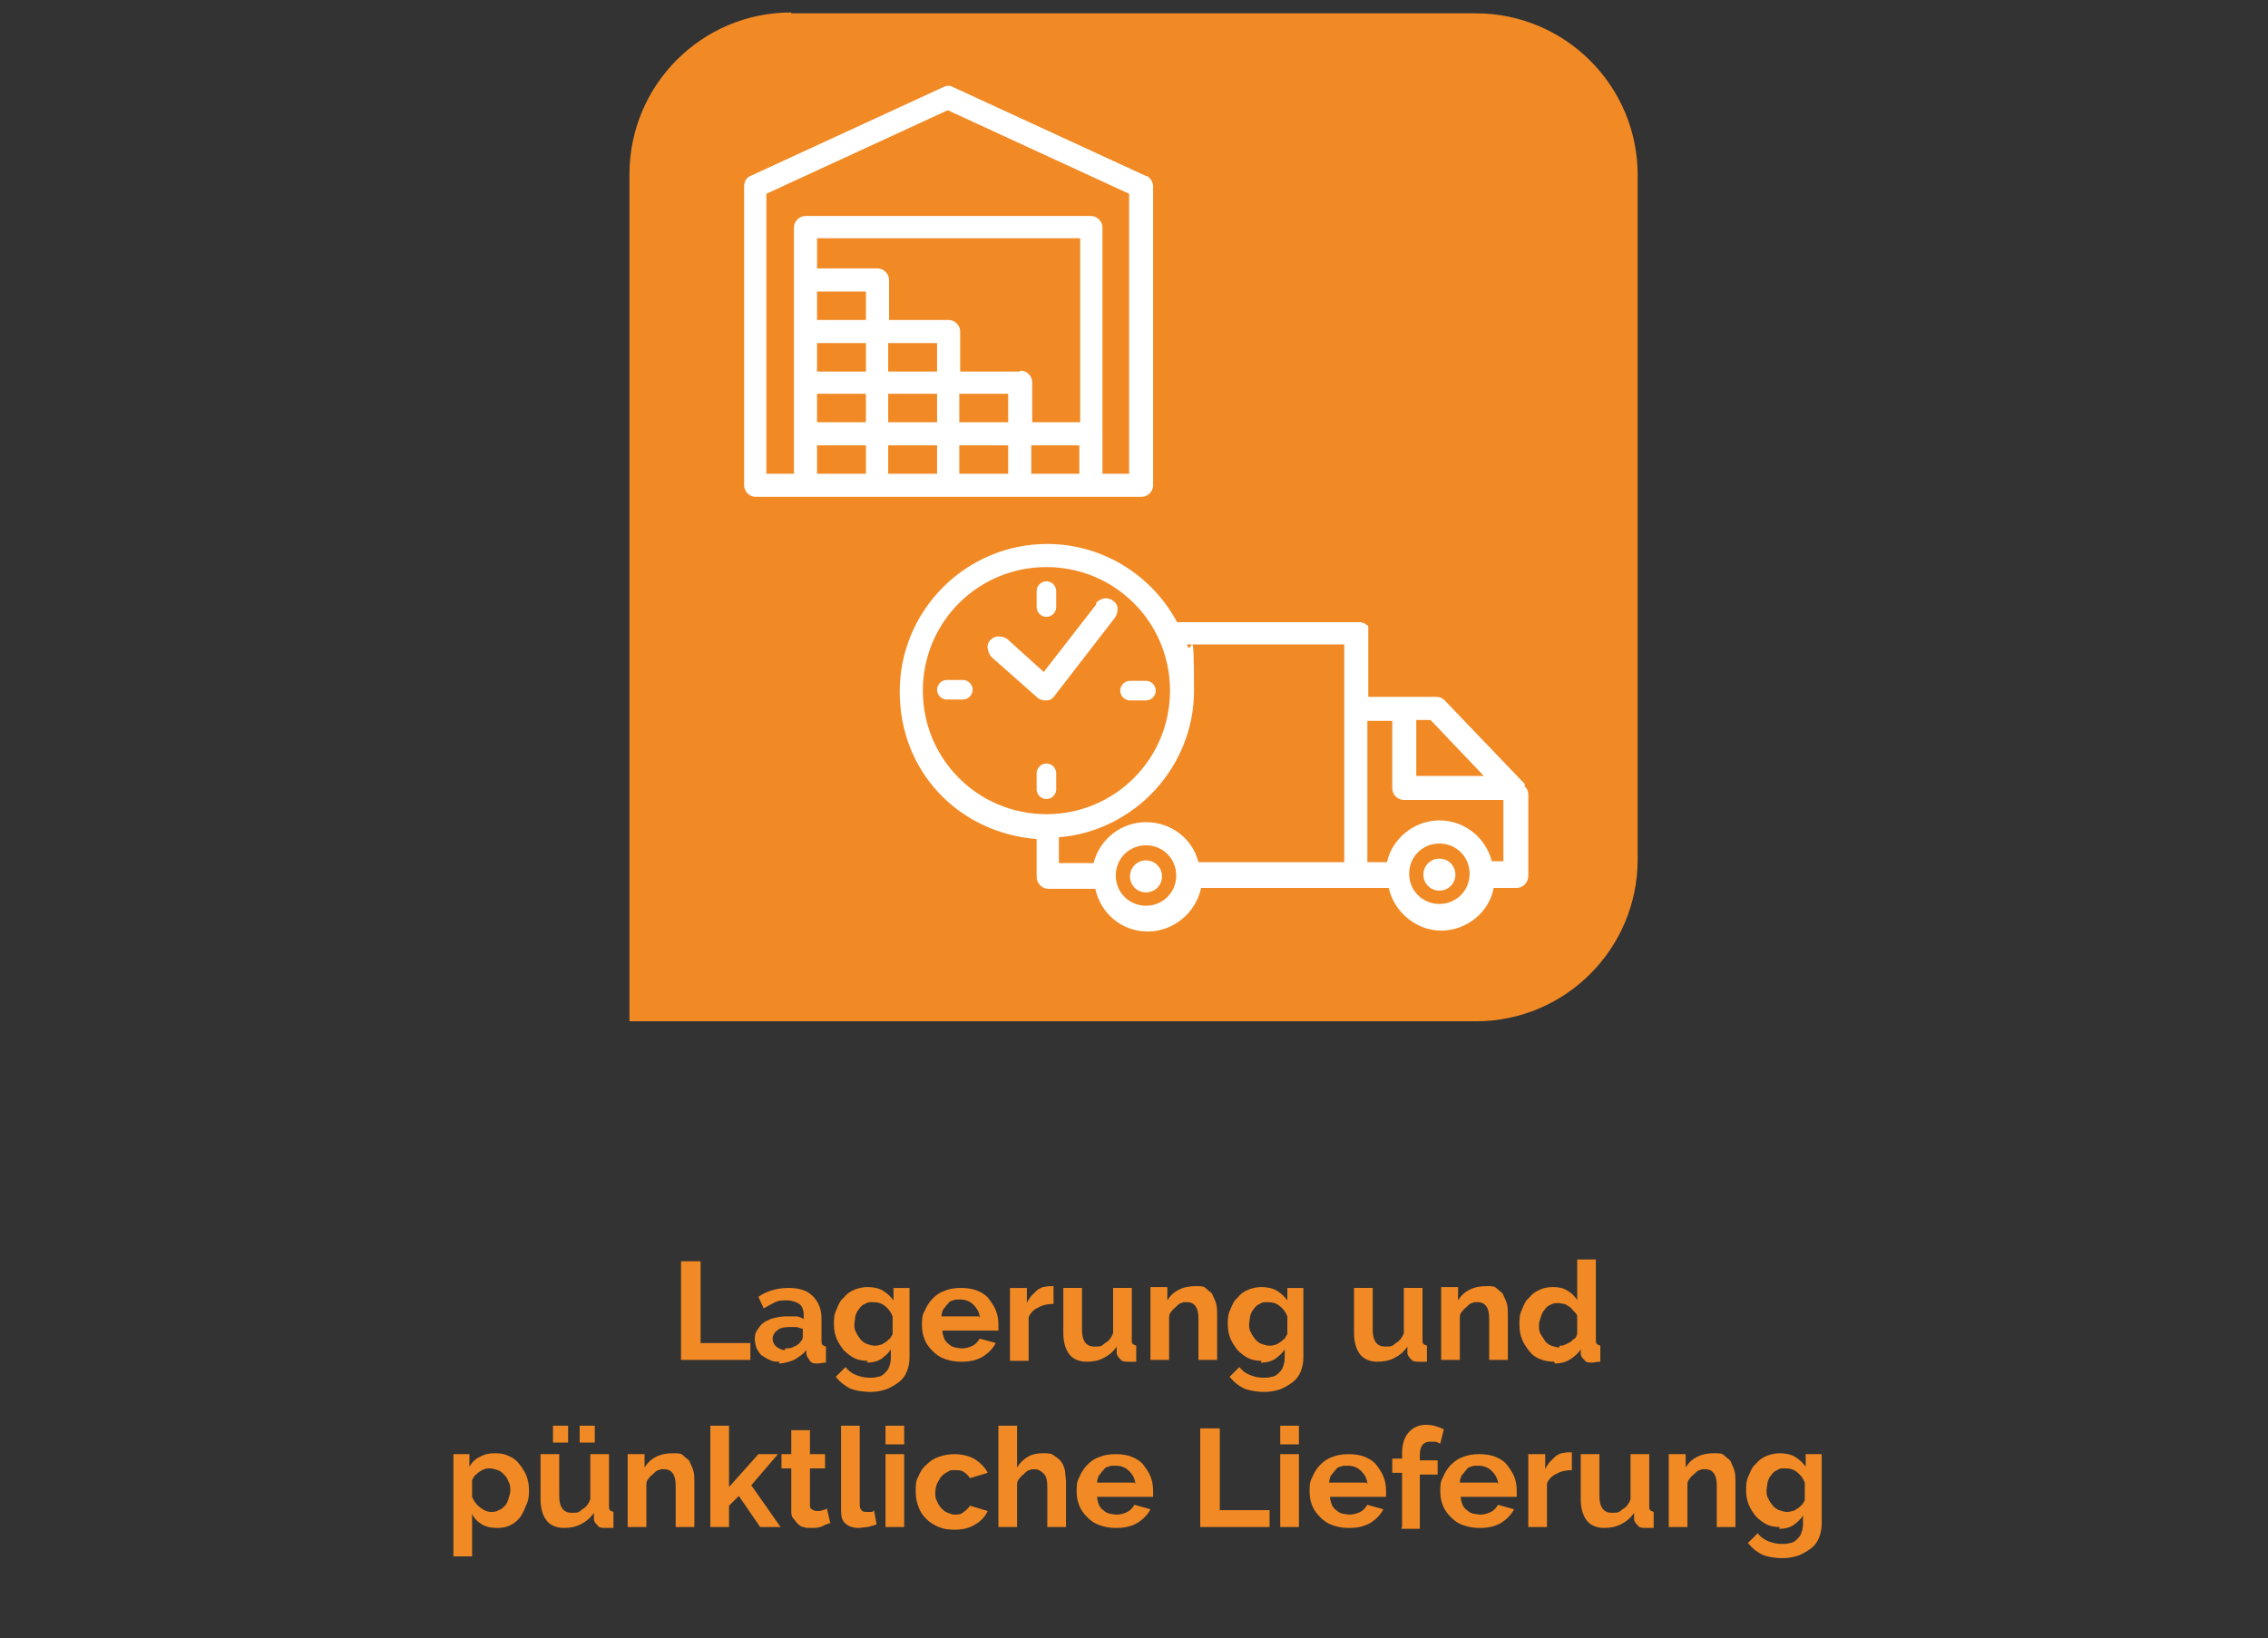 <?xml version="1.0" encoding="UTF-8"?>
<svg xmlns="http://www.w3.org/2000/svg" version="1.1" viewBox="0 0 255.1 184.3">
  <rect x="0" y="0" width="255.1" height="184.3" fill="#333333" stroke="none"/>
  <defs>
    <style>
      .cls-1 {
        fill: #f18a25;
      }

      .cls-2 {
        fill: #fff;
      }
    </style>
  </defs>
  <!-- Generator: Adobe Illustrator 28.7.0, SVG Export Plug-In . SVG Version: 1.2.0 Build 136)  -->
  <g>
    <g id="Ebene_1">
      <g>
        <path class="cls-1" d="M76.6,153v-11.1h2.2v9.2h5.6v1.9h-7.8Z"/>
        <path class="cls-1" d="M87.7,153.2c-.4,0-.8,0-1.1-.2-.3-.1-.6-.3-.9-.5s-.4-.5-.6-.8c-.1-.3-.2-.7-.2-1s0-.7.3-1.1c.2-.3.4-.6.7-.8s.7-.4,1.1-.5.9-.2,1.4-.2.7,0,1.1,0,.7.2.9.3v-.5c0-.5-.2-1-.5-1.2s-.8-.4-1.4-.4-.9,0-1.3.2-.8.4-1.3.7l-.6-1.3c1-.7,2.2-1,3.4-1s2.1.3,2.7.9c.6.6,1,1.4,1,2.5v2.5c0,.2,0,.4.1.5s.2.1.4.2v1.8c-.4,0-.7.1-.9.1-.4,0-.7,0-.9-.3s-.3-.4-.4-.7v-.5c-.4.5-.9.8-1.4,1.1-.5.2-1.1.4-1.7.4ZM88.3,151.7c.4,0,.7,0,1-.2.3-.1.6-.3.7-.5.2-.2.3-.4.3-.6v-.9c-.2,0-.5-.2-.8-.2-.3,0-.6,0-.8,0-.5,0-1,.1-1.3.4-.3.2-.5.6-.5.9s.1.6.4.9c.3.2.6.4,1,.4Z"/>
        <path class="cls-1" d="M97.6,153.1c-.6,0-1.1-.1-1.5-.3-.4-.2-.8-.5-1.2-.9-.3-.4-.6-.8-.8-1.3s-.3-1-.3-1.6,0-1.1.3-1.7c.2-.5.4-1,.8-1.3.3-.4.7-.7,1.2-.9.5-.2,1-.3,1.5-.3s1.2.1,1.7.4.9.7,1.2,1.1v-1.4h1.8v7.8c0,.6-.1,1.1-.3,1.6-.2.5-.5.9-.9,1.2s-.9.6-1.4.8c-.6.2-1.2.3-1.8.3s-1.6-.1-2.3-.4c-.6-.3-1.1-.7-1.6-1.3l1.1-1.1c.3.4.7.7,1.2.9.5.2,1,.3,1.5.3s.6,0,.9-.1c.3,0,.6-.2.8-.4.2-.2.4-.4.5-.7s.2-.6.2-1v-1c-.3.5-.7.8-1.1,1.1-.5.3-1,.4-1.6.4ZM98.3,151.4c.2,0,.4,0,.7-.1.2,0,.4-.2.6-.3.2-.1.3-.3.5-.4.1-.2.2-.3.3-.5v-2c-.2-.5-.5-.9-.9-1.2s-.8-.4-1.3-.4-.6,0-.9.2c-.3.1-.5.3-.7.6-.2.2-.3.5-.4.8,0,.3-.1.6-.1.9s0,.6.2.9c.1.3.3.5.5.8.2.2.4.4.7.5s.6.2.9.2Z"/>
        <path class="cls-1" d="M108.1,153.2c-.7,0-1.2-.1-1.8-.3s-1-.5-1.4-.9c-.4-.4-.7-.8-.9-1.3-.2-.5-.3-1-.3-1.6s0-1.1.3-1.6c.2-.5.5-1,.9-1.4.4-.4.8-.7,1.4-.9.5-.2,1.1-.3,1.8-.3s1.3.1,1.8.3,1,.5,1.3.9.6.8.8,1.3c.2.5.3,1,.3,1.6s0,.3,0,.4,0,.2,0,.3h-6.3c0,.3.1.6.2.9.1.2.3.5.5.6.2.2.4.3.7.4.2,0,.5.1.8.1.4,0,.8-.1,1.2-.3.4-.2.6-.5.8-.8l1.8.5c-.3.6-.8,1.1-1.4,1.5-.7.4-1.4.6-2.4.6ZM110.2,148.3c0-.6-.3-1.1-.7-1.5s-.9-.6-1.5-.6-.5,0-.8.1c-.2,0-.5.2-.6.4-.2.2-.3.4-.5.6-.1.2-.2.5-.2.8h4.2Z"/>
        <path class="cls-1" d="M118.5,146.7c-.6,0-1.2.1-1.7.4-.5.2-.9.6-1.1,1.1v4.9h-2.1v-8.2h1.9v1.7c.1-.3.3-.5.5-.8.2-.2.4-.4.6-.6.2-.2.5-.3.7-.4.2,0,.5-.1.7-.1h.3c0,0,.1,0,.2,0v1.9Z"/>
        <path class="cls-1" d="M122.2,153.2c-.8,0-1.5-.3-1.9-.8-.4-.5-.7-1.3-.7-2.4v-5.1h2.1v4.7c0,1.3.5,1.9,1.4,1.9s.8-.1,1.2-.4c.4-.2.7-.6.9-1.1v-5.1h2.1v5.8c0,.2,0,.4.1.5s.2.1.4.2v1.8c-.2,0-.4,0-.5,0-.1,0-.3,0-.4,0-.4,0-.7,0-.9-.3-.2-.2-.4-.4-.4-.7v-.7c-.4.6-.9,1-1.5,1.3-.6.3-1.2.4-1.9.4Z"/>
        <path class="cls-1" d="M136.9,153h-2.1v-4.6c0-.7-.1-1.1-.3-1.4s-.5-.5-1-.5-.4,0-.6.1c-.2,0-.4.2-.6.4-.2.2-.4.3-.5.5-.2.2-.3.4-.3.7v4.8h-2.1v-8.2h1.9v1.5c.3-.5.7-.9,1.3-1.2s1.2-.4,1.9-.4.9,0,1.2.3.6.4.7.7.3.6.4,1,.1.8.1,1.2v5.1Z"/>
        <path class="cls-1" d="M141.9,153.1c-.6,0-1.1-.1-1.5-.3-.4-.2-.8-.5-1.2-.9-.3-.4-.6-.8-.8-1.3s-.3-1-.3-1.6,0-1.1.3-1.7c.2-.5.4-1,.8-1.3.3-.4.7-.7,1.2-.9.5-.2,1-.3,1.5-.3s1.2.1,1.7.4.9.7,1.2,1.1v-1.4h1.8v7.8c0,.6-.1,1.1-.3,1.6-.2.5-.5.9-.9,1.2s-.9.6-1.4.8c-.6.2-1.2.3-1.8.3s-1.6-.1-2.3-.4c-.6-.3-1.1-.7-1.6-1.3l1.1-1.1c.3.4.7.7,1.2.9.5.2,1,.3,1.5.3s.6,0,.9-.1c.3,0,.6-.2.8-.4.2-.2.4-.4.5-.7s.2-.6.2-1v-1c-.3.5-.7.8-1.1,1.1-.5.3-1,.4-1.6.4ZM142.7,151.4c.2,0,.4,0,.7-.1.2,0,.4-.2.6-.3.2-.1.3-.3.5-.4.1-.2.2-.3.3-.5v-2c-.2-.5-.5-.9-.9-1.2s-.8-.4-1.3-.4-.6,0-.9.2c-.3.1-.5.3-.7.6-.2.2-.3.5-.4.8,0,.3-.1.6-.1.9s0,.6.2.9c.1.3.3.5.5.8.2.2.4.4.7.5s.6.2.9.2Z"/>
        <path class="cls-1" d="M154.9,153.2c-.8,0-1.5-.3-1.9-.8-.4-.5-.7-1.3-.7-2.4v-5.1h2.1v4.7c0,1.3.5,1.9,1.4,1.9s.8-.1,1.2-.4c.4-.2.7-.6.9-1.1v-5.1h2.1v5.8c0,.2,0,.4.1.5s.2.1.4.2v1.8c-.2,0-.4,0-.5,0-.1,0-.3,0-.4,0-.4,0-.7,0-.9-.3-.2-.2-.4-.4-.4-.7v-.7c-.4.6-.9,1-1.5,1.3-.6.3-1.2.4-1.9.4Z"/>
        <path class="cls-1" d="M169.6,153h-2.1v-4.6c0-.7-.1-1.1-.3-1.4s-.5-.5-1-.5-.4,0-.6.1c-.2,0-.4.2-.6.4-.2.2-.4.3-.5.5-.2.2-.3.4-.3.7v4.8h-2.1v-8.2h1.9v1.5c.3-.5.7-.9,1.3-1.2s1.2-.4,1.9-.4.9,0,1.2.3.6.4.7.7.3.6.4,1,.1.8.1,1.2v5.1Z"/>
        <path class="cls-1" d="M174.8,153.2c-.6,0-1.1-.1-1.6-.3-.5-.2-.9-.5-1.2-.9-.3-.4-.6-.8-.8-1.3s-.3-1.1-.3-1.7,0-1.1.3-1.7c.2-.5.4-1,.8-1.3.3-.4.7-.7,1.2-.9.4-.2.9-.3,1.5-.3s1.1.1,1.6.4c.5.3.9.7,1.1,1.1v-4.6h2.1v9c0,.2,0,.4.1.5s.2.1.4.2v1.8c-.4,0-.7.1-.9.1-.4,0-.7,0-.9-.3-.2-.2-.4-.4-.4-.7v-.5c-.3.5-.8.9-1.3,1.2-.5.3-1.1.4-1.6.4ZM175.4,151.4c.2,0,.4,0,.6-.1s.4-.2.6-.3c.2-.1.3-.3.5-.4s.2-.3.3-.5v-2c0-.2-.2-.4-.4-.6-.2-.2-.3-.4-.5-.5s-.4-.3-.6-.3c-.2,0-.4-.1-.6-.1-.3,0-.6,0-.9.2-.3.1-.5.3-.7.6-.2.2-.3.5-.4.8-.1.3-.2.6-.2.9s0,.7.2,1,.3.5.5.8c.2.2.4.4.7.5.3.1.6.2.9.2Z"/>
        <path class="cls-1" d="M55.9,171.9c-.6,0-1.2-.1-1.7-.4-.5-.3-.9-.7-1.1-1.2v4.8h-2.1v-11.5h1.8v1.4c.3-.5.7-.9,1.2-1.1.5-.3,1-.4,1.7-.4s1.1.1,1.5.3c.5.2.9.5,1.2.9.3.4.6.8.8,1.3.2.5.3,1.1.3,1.6s0,1.1-.3,1.7c-.2.5-.4,1-.7,1.4s-.7.7-1.1.9c-.4.2-.9.3-1.4.3ZM55.2,170.1c.3,0,.6,0,.9-.2.3-.1.5-.3.7-.5s.3-.5.4-.8c.1-.3.2-.6.2-.9s0-.7-.2-1c-.1-.3-.3-.6-.5-.8-.2-.2-.4-.4-.7-.5-.3-.1-.6-.2-.9-.2s-.4,0-.6.1c-.2,0-.4.2-.6.3-.2.1-.3.3-.5.4-.1.2-.2.3-.3.5v1.9c.2.5.5.9.9,1.2.4.3.8.5,1.2.5Z"/>
        <path class="cls-1" d="M63.4,171.9c-.8,0-1.5-.3-1.9-.8-.4-.5-.7-1.3-.7-2.4v-5.1h2.1v4.7c0,1.3.5,1.9,1.4,1.9s.8-.1,1.2-.4c.4-.2.7-.6.9-1.1v-5.1h2.1v5.8c0,.2,0,.4.1.5s.2.1.4.2v1.8c-.2,0-.4,0-.5,0-.1,0-.3,0-.4,0-.4,0-.7,0-.9-.3-.2-.2-.4-.4-.4-.7v-.7c-.4.6-.9,1-1.5,1.3-.6.3-1.2.4-1.9.4ZM62.2,162.3v-1.9h1.7v1.9h-1.7ZM65.2,162.3v-1.9h1.7v1.9h-1.7Z"/>
        <path class="cls-1" d="M78.1,171.8h-2.1v-4.6c0-.7-.1-1.1-.3-1.4s-.5-.5-1-.5-.4,0-.6.1c-.2,0-.4.2-.6.4-.2.2-.4.3-.5.5-.2.2-.3.4-.3.7v4.8h-2.1v-8.2h1.9v1.5c.3-.5.7-.9,1.3-1.2s1.2-.4,1.9-.4.9,0,1.2.3.6.4.7.7.3.6.4,1,.1.8.1,1.2v5.1Z"/>
        <path class="cls-1" d="M85.5,171.8l-2.4-3.5-1.1,1.1v2.4h-2.1v-11.4h2.1v6.9l3.3-3.7h2.2l-3,3.5,3.3,4.7h-2.2Z"/>
        <path class="cls-1" d="M93.5,171.3c-.3.1-.6.2-1,.4s-.8.2-1.3.2-.6,0-.8-.1c-.3,0-.5-.2-.7-.4-.2-.2-.3-.4-.5-.6s-.2-.6-.2-.9v-4.7h-1.1v-1.6h1.1v-2.7h2.1v2.7h1.7v1.6h-1.7v4c0,.3,0,.5.2.6.2.1.3.2.6.2s.4,0,.6-.1c.2,0,.4-.1.5-.2l.4,1.7Z"/>
        <path class="cls-1" d="M94.6,160.4h2.1v8.8c0,.3,0,.5.2.7.1.2.4.2.6.2s.3,0,.4,0c.2,0,.3,0,.4-.2l.3,1.6c-.3.1-.6.2-1,.3-.4,0-.7.1-1,.1-.7,0-1.2-.2-1.5-.5-.4-.3-.5-.8-.5-1.5v-9.5Z"/>
        <path class="cls-1" d="M99.6,162.5v-2.1h2.1v2.1h-2.1ZM99.6,171.8v-8.2h2.1v8.2h-2.1Z"/>
        <path class="cls-1" d="M103,167.7c0-.6,0-1.1.3-1.6.2-.5.5-1,.9-1.3.4-.4.8-.7,1.4-.9s1.1-.3,1.8-.3,1.7.2,2.3.6c.6.4,1.1.9,1.4,1.5l-2,.6c-.2-.3-.4-.5-.7-.7-.3-.2-.6-.2-1-.2s-.6,0-.8.2c-.3.1-.5.3-.7.5-.2.2-.3.5-.5.8-.1.3-.2.6-.2,1s0,.7.2,1c.1.3.3.6.5.8.2.2.4.4.7.5.3.1.5.2.8.2s.7,0,1-.3c.3-.2.5-.4.7-.7l2,.6c-.3.6-.7,1.1-1.4,1.5-.6.4-1.4.6-2.3.6s-1.3-.1-1.8-.3-1-.5-1.4-.9c-.4-.4-.7-.8-.9-1.4-.2-.5-.3-1.1-.3-1.6Z"/>
        <path class="cls-1" d="M119.9,171.8h-2.1v-4.6c0-.6-.1-1.1-.4-1.4s-.6-.5-1-.5-.4,0-.6.1c-.2,0-.4.2-.6.4-.2.2-.4.3-.5.5-.2.2-.3.4-.3.7v4.8h-2.1v-11.4h2.1v4.7c.3-.5.7-.9,1.2-1.2s1.1-.4,1.7-.4,1,0,1.3.3c.3.2.6.4.8.7.2.3.3.6.4,1,0,.4.1.8.1,1.2v5.1Z"/>
        <path class="cls-1" d="M125.5,171.9c-.7,0-1.2-.1-1.8-.3s-1-.5-1.4-.9c-.4-.4-.7-.8-.9-1.3-.2-.5-.3-1-.3-1.6s0-1.1.3-1.6c.2-.5.5-1,.9-1.4.4-.4.8-.7,1.4-.9.5-.2,1.1-.3,1.8-.3s1.3.1,1.8.3,1,.5,1.3.9.6.8.8,1.3c.2.5.3,1,.3,1.6s0,.3,0,.4,0,.2,0,.3h-6.3c0,.3.1.6.2.9.1.2.3.5.5.6.2.2.4.3.7.4.2,0,.5.1.8.1.4,0,.8-.1,1.2-.3.4-.2.6-.5.8-.8l1.8.5c-.3.6-.8,1.1-1.4,1.5-.7.4-1.4.6-2.4.6ZM127.7,167c0-.6-.3-1.1-.7-1.5s-.9-.6-1.5-.6-.5,0-.8.1c-.2,0-.5.2-.6.4-.2.2-.3.4-.5.6-.1.2-.2.5-.2.8h4.2Z"/>
        <path class="cls-1" d="M135,171.8v-11.1h2.2v9.2h5.6v1.9h-7.8Z"/>
        <path class="cls-1" d="M144,162.5v-2.1h2.1v2.1h-2.1ZM144,171.8v-8.2h2.1v8.2h-2.1Z"/>
        <path class="cls-1" d="M151.7,171.9c-.7,0-1.2-.1-1.8-.3s-1-.5-1.4-.9c-.4-.4-.7-.8-.9-1.3-.2-.5-.3-1-.3-1.6s0-1.1.3-1.6c.2-.5.5-1,.9-1.4.4-.4.8-.7,1.4-.9.5-.2,1.1-.3,1.8-.3s1.3.1,1.8.3,1,.5,1.3.9.6.8.8,1.3c.2.5.3,1,.3,1.6s0,.3,0,.4,0,.2,0,.3h-6.3c0,.3.1.6.2.9.1.2.3.5.5.6.2.2.4.3.7.4.2,0,.5.1.8.1.4,0,.8-.1,1.2-.3.4-.2.6-.5.8-.8l1.8.5c-.3.6-.8,1.1-1.4,1.5-.7.4-1.4.6-2.4.6ZM153.8,167c0-.6-.3-1.1-.7-1.5s-.9-.6-1.5-.6-.5,0-.8.1c-.2,0-.5.2-.6.4-.2.2-.3.4-.5.6-.1.2-.2.5-.2.8h4.2Z"/>
        <path class="cls-1" d="M157.7,171.8v-6.1h-1.1v-1.6h1.1v-.5c0-1,.2-1.8.7-2.4.5-.6,1.2-.9,2-.9s1.3.2,2,.5l-.4,1.6c-.2,0-.3-.2-.6-.2-.2,0-.4,0-.6,0-.7,0-1.1.5-1.1,1.5v.6h2v1.6h-2v6.1h-2.1Z"/>
        <path class="cls-1" d="M166.4,171.9c-.7,0-1.2-.1-1.8-.3s-1-.5-1.4-.9c-.4-.4-.7-.8-.9-1.3-.2-.5-.3-1-.3-1.6s0-1.1.3-1.6c.2-.5.5-1,.9-1.4.4-.4.8-.7,1.4-.9.5-.2,1.1-.3,1.8-.3s1.3.1,1.8.3,1,.5,1.3.9.6.8.8,1.3c.2.5.3,1,.3,1.6s0,.3,0,.4,0,.2,0,.3h-6.3c0,.3.1.6.2.9.1.2.3.5.5.6.2.2.4.3.7.4.2,0,.5.1.8.1.4,0,.8-.1,1.2-.3.4-.2.6-.5.8-.8l1.8.5c-.3.6-.8,1.1-1.4,1.5-.7.4-1.4.6-2.4.6ZM168.5,167c0-.6-.3-1.1-.7-1.5s-.9-.6-1.5-.6-.5,0-.8.1c-.2,0-.5.2-.6.4-.2.2-.3.4-.5.6-.1.2-.2.5-.2.8h4.2Z"/>
        <path class="cls-1" d="M176.8,165.4c-.6,0-1.2.1-1.7.4-.5.2-.9.6-1.1,1.1v4.9h-2.1v-8.2h1.9v1.7c.1-.3.3-.5.5-.8.2-.2.4-.4.6-.6.2-.2.5-.3.7-.4.2,0,.5-.1.7-.1h.3c0,0,.1,0,.2,0v1.9Z"/>
        <path class="cls-1" d="M180.4,171.9c-.8,0-1.5-.3-1.9-.8-.4-.5-.7-1.3-.7-2.4v-5.1h2.1v4.7c0,1.3.5,1.9,1.4,1.9s.8-.1,1.2-.4c.4-.2.7-.6.9-1.1v-5.1h2.1v5.8c0,.2,0,.4.1.5s.2.1.4.2v1.8c-.2,0-.4,0-.5,0-.1,0-.3,0-.4,0-.4,0-.7,0-.9-.3-.2-.2-.4-.4-.4-.7v-.7c-.4.6-.9,1-1.5,1.3-.6.3-1.2.4-1.9.4Z"/>
        <path class="cls-1" d="M195.2,171.8h-2.1v-4.6c0-.7-.1-1.1-.3-1.4s-.5-.5-1-.5-.4,0-.6.1c-.2,0-.4.2-.6.4-.2.2-.4.3-.5.5-.2.2-.3.4-.3.7v4.8h-2.1v-8.2h1.9v1.5c.3-.5.7-.9,1.3-1.2s1.2-.4,1.9-.4.9,0,1.2.3.6.4.7.7.3.6.4,1,.1.8.1,1.2v5.1Z"/>
        <path class="cls-1" d="M200.2,171.8c-.6,0-1.1-.1-1.5-.3-.4-.2-.8-.5-1.2-.9-.3-.4-.6-.8-.8-1.3s-.3-1-.3-1.6,0-1.1.3-1.7c.2-.5.4-1,.8-1.3.3-.4.7-.7,1.2-.9.5-.2,1-.3,1.5-.3s1.2.1,1.7.4.9.7,1.2,1.1v-1.4h1.8v7.8c0,.6-.1,1.1-.3,1.6-.2.5-.5.9-.9,1.2s-.9.6-1.4.8c-.6.2-1.2.3-1.8.3s-1.6-.1-2.3-.4c-.6-.3-1.1-.7-1.6-1.3l1.1-1.1c.3.4.7.7,1.2.9.5.2,1,.3,1.5.3s.6,0,.9-.1c.3,0,.6-.2.8-.4.2-.2.4-.4.5-.7s.2-.6.2-1v-1c-.3.5-.7.8-1.1,1.1-.5.3-1,.4-1.6.4ZM200.9,170.1c.2,0,.4,0,.7-.1.2,0,.4-.2.6-.3.2-.1.3-.3.5-.4.1-.2.2-.3.3-.5v-2c-.2-.5-.5-.9-.9-1.2s-.8-.4-1.3-.4-.6,0-.9.2c-.3.1-.5.3-.7.6-.2.2-.3.5-.4.8,0,.3-.1.6-.1.9s0,.6.2.9c.1.3.3.5.5.8.2.2.4.4.7.5s.6.2.9.2Z"/>
      </g>
      <path class="cls-1" d="M89,1.5h77c10,0,18.2,8.1,18.2,18.2v77c0,10-8.1,18.2-18.2,18.2h-95.2V19.6c0-10,8.1-18.2,18.2-18.2Z"/>
      <g>
        <path class="cls-2" d="M171.5,88.2l-9-9.4c-.3-.3-.6-.4-1-.4h-7.6v-7.3c0,0,0-.1,0-.2,0,0,0,0,0-.1h0c0-.2,0-.2,0-.2h0c0-.2,0-.2-.2-.3,0,0-.1-.1-.3-.2,0,0-.1,0-.3-.1h-.2c0,0-.2,0-.3,0h-20.2c-2.9-5.4-8.5-8.8-14.6-8.8-9.2,0-16.6,7.5-16.6,16.6s6.7,15.9,15.4,16.6v4.2c0,.4.1.7.4,1,.3.3.6.4,1,.4h5.2c.6,2.8,3,4.8,5.9,4.8s5.4-2.1,6-4.9h17.5c0,0,0,0,.2,0h3.4c.6,2.7,3.1,4.8,5.9,4.8s5.4-2,5.9-4.8h2.6c.7,0,1.3-.6,1.3-1.4v-9.1c0-.3-.1-.7-.4-.9ZM117.7,91.6c-7.7,0-13.9-6.2-13.9-13.9s6.2-13.9,13.9-13.9,13.9,6.2,13.9,13.9-6.2,13.9-13.9,13.9ZM128.9,101.9c-1.9,0-3.4-1.5-3.4-3.4s1.5-3.4,3.4-3.4,3.4,1.5,3.4,3.4-1.5,3.4-3.4,3.4ZM134.8,97c-.7-2.7-3.1-4.5-5.9-4.5s-5.2,1.9-5.9,4.6h-3.9s0-2.9,0-2.9c8.5-.7,15.2-7.9,15.2-16.5s-.3-3.5-.8-5.2h17.7s0,7.2,0,7.2c0,0,0,.1,0,.1,0,0,0,0,0,0v17.2s-16.4,0-16.4,0ZM159.3,81h1.6l6,6.3h-7.6v-6.3ZM161.9,101.7c-1.9,0-3.4-1.5-3.4-3.4s1.5-3.4,3.4-3.4,3.4,1.5,3.4,3.4-1.5,3.4-3.4,3.4ZM169.1,96.9h-1.3c-.7-2.7-3.1-4.6-5.9-4.6s-5.3,2-5.9,4.7h-2.2s0-15.9,0-15.9h2.8v7.6c0,.7.6,1.3,1.3,1.3h11.2v6.9Z"/>
        <path class="cls-2" d="M128.9,96.8c-1,0-1.8.8-1.8,1.8s.8,1.8,1.8,1.8,1.8-.8,1.8-1.8-.8-1.8-1.8-1.8Z"/>
        <path class="cls-2" d="M161.9,96.6c-1,0-1.8.8-1.8,1.8s.8,1.8,1.8,1.8,1.8-.8,1.8-1.8-.8-1.8-1.8-1.8Z"/>
        <path class="cls-2" d="M117.7,69.4c.6,0,1.1-.5,1.1-1.1v-1.8c0-.6-.5-1.1-1.1-1.1s-1.1.5-1.1,1.1v1.8c0,.6.5,1.1,1.1,1.1Z"/>
        <path class="cls-2" d="M117.7,85.9c-.6,0-1.1.5-1.1,1.1v1.8c0,.6.5,1.1,1.1,1.1s1.1-.5,1.1-1.1v-1.8c0-.6-.5-1.1-1.1-1.1Z"/>
        <path class="cls-2" d="M108.3,76.5h-1.8c-.6,0-1.1.5-1.1,1.1s.5,1.1,1.1,1.1h1.8c.6,0,1.1-.5,1.1-1.1s-.5-1.1-1.1-1.1Z"/>
        <path class="cls-2" d="M130,77.7c0-.6-.5-1.1-1.1-1.1h-1.8c-.6,0-1.1.5-1.1,1.1s.5,1.1,1.1,1.1h1.8c.6,0,1.1-.5,1.1-1.1Z"/>
        <path class="cls-2" d="M123.3,68l-5.9,7.6-4.1-3.7c-.3-.2-.6-.3-1-.3-.4,0-.7.2-.9.4s-.4.6-.3,1,.2.7.4.9l5.2,4.6c.2.2.6.3.9.3h.1c.4,0,.7-.2.9-.5l6.8-8.8c.2-.3.3-.6.3-1,0-.4-.2-.7-.5-.9-.6-.5-1.4-.3-1.9.2Z"/>
      </g>
      <path class="cls-2" d="M128.9,19.8l-21.7-10c-.3-.2-.7-.2-1.1,0l-21.7,10c-.5.2-.7.7-.7,1.2v33.6c0,.7.6,1.3,1.3,1.3h43.4c.7,0,1.3-.6,1.3-1.3V21c0-.5-.3-1-.7-1.2ZM97.4,50.1v3.2h-5.5v-3.2h5.5ZM97.4,44.3v3.2h-5.5v-3.2h5.5ZM97.4,38.6v3.2h-5.5v-3.2h5.5ZM97.4,32.8v3.2h-5.5v-3.2h5.5ZM114.7,41.8h-6.7v-4.5c0-.7-.6-1.3-1.3-1.3h-6.7v-4.5c0-.7-.6-1.3-1.3-1.3h-6.8v-3.4h29.6v20.7h-5.4v-4.5c0-.7-.6-1.3-1.3-1.3ZM105.4,38.6v3.2h-5.5v-3.2h5.5ZM105.4,44.3v3.2h-5.5v-3.2h5.5ZM105.4,50.1v3.2h-5.5v-3.2h5.5ZM113.4,44.3v3.2h-5.5v-3.2h5.5ZM113.4,50.1v3.2h-5.5v-3.2h5.5ZM121.4,50.1v3.2h-5.4v-3.2h5.4ZM124,48.5v-22.9c0-.7-.6-1.3-1.3-1.3h-32.1c-.7,0-1.3.6-1.3,1.3v27.7h-3.1v-31.5l20.4-9.4,20.4,9.4v31.5h-3v-4.5c0-.1,0-.2,0-.3Z"/>
    </g>
  </g>
</svg>
